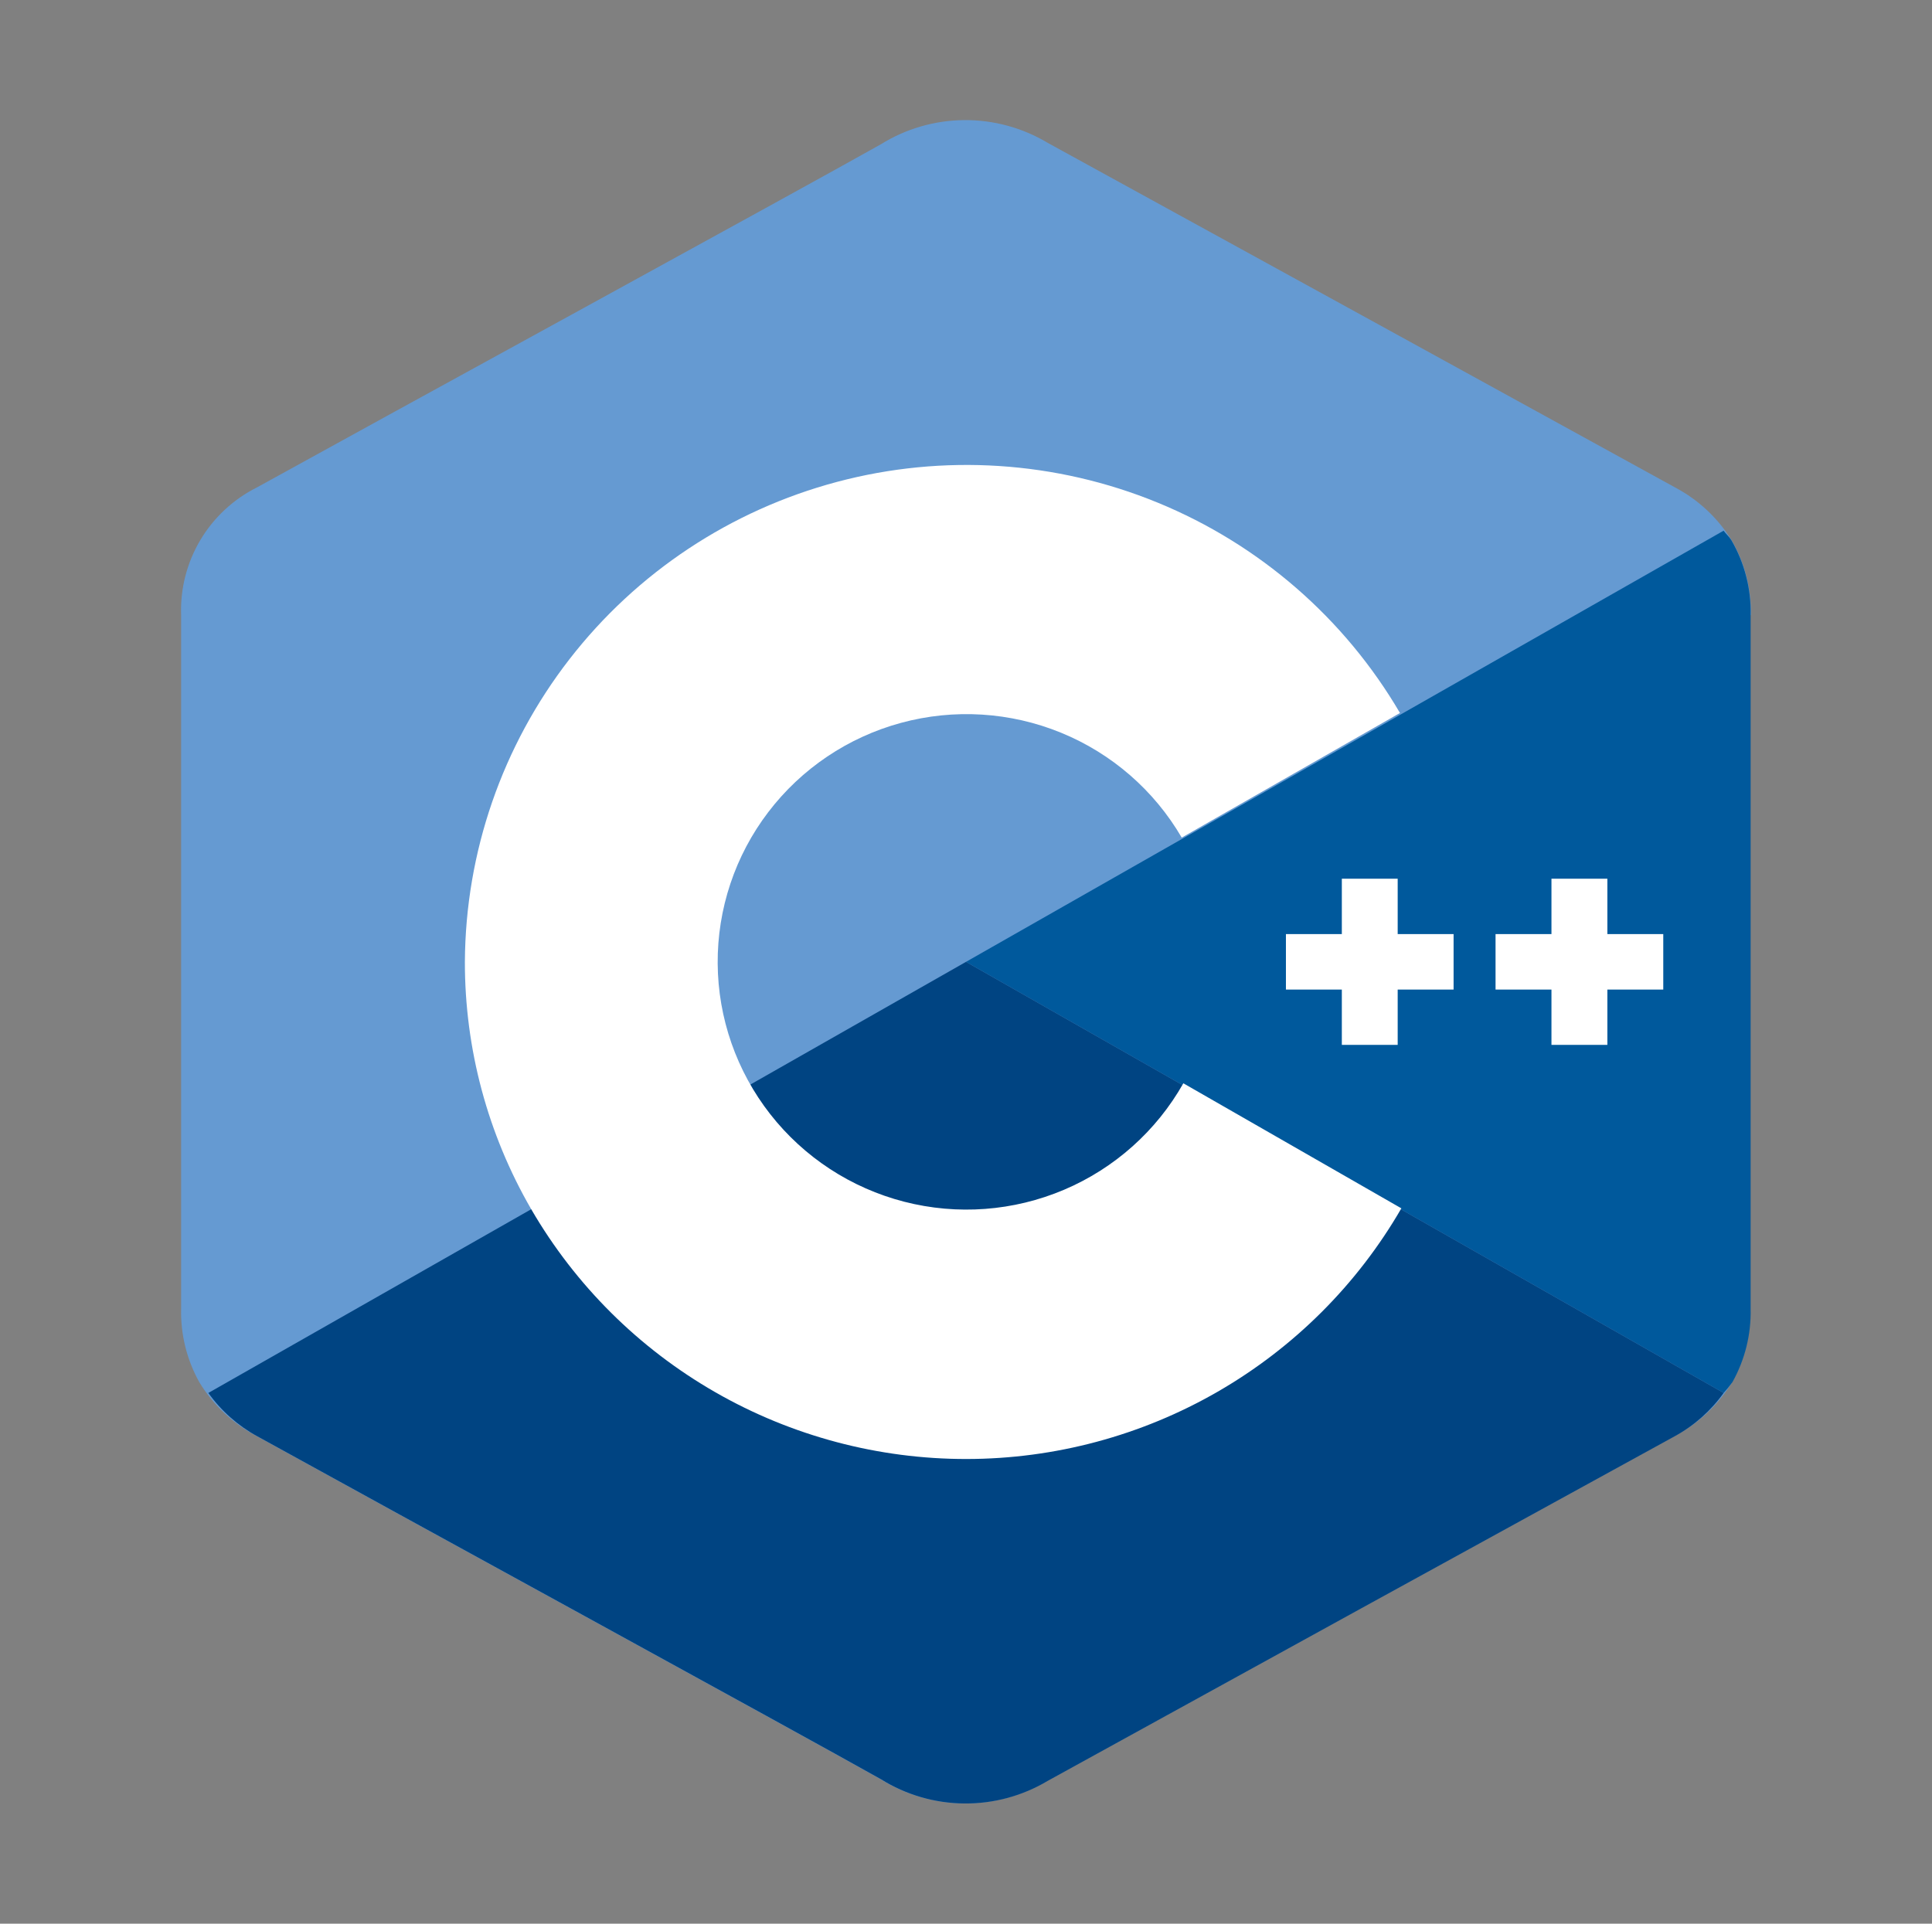 <svg width="241" height="240" viewBox="0 0 241 240" fill="none" xmlns="http://www.w3.org/2000/svg">
<rect x="0" y="0" width="241" height="240" fill="#808080" stroke="none"/>
<path d="M218.406 76.74C218.479 73.471 217.65 70.244 216.011 67.41C214.292 64.628 211.858 62.352 208.962 60.818C182.884 46.478 156.793 32.145 130.69 17.82C127.543 15.935 123.933 14.953 120.26 14.985C116.587 15.017 112.995 16.06 109.881 18C99.503 23.843 47.56 52.238 32.076 60.795C29.129 62.269 26.669 64.554 24.989 67.379C23.308 70.205 22.477 73.451 22.594 76.733V163.275C22.518 166.471 23.298 169.629 24.853 172.425C26.583 175.287 29.068 177.622 32.038 179.175C47.522 187.733 99.473 216.128 109.851 221.97C112.963 223.912 116.555 224.958 120.228 224.993C123.901 225.027 127.511 224.048 130.66 222.165C156.718 207.81 182.791 193.478 208.879 179.168C211.85 177.613 214.337 175.278 216.072 172.418C217.627 169.621 218.407 166.463 218.331 163.268V76.74" fill="#659AD2"/>
<path d="M215.01 173.782C215.404 173.348 215.773 172.892 216.117 172.417C217.672 169.621 218.452 166.463 218.376 163.267V76.74C218.449 73.471 217.62 70.244 215.981 67.41C215.71 66.968 215.311 66.623 215.002 66.21L120.5 120L215.01 173.782Z" fill="#00599C"/>
<path d="M215.01 173.782L120.5 120L25.99 173.782C27.588 176.015 29.671 177.861 32.083 179.183C47.567 187.74 99.518 216.135 109.896 221.977C113.008 223.919 116.6 224.966 120.273 225C123.945 225.034 127.556 224.056 130.705 222.172C156.763 207.817 182.836 193.485 208.924 179.175C211.334 177.856 213.414 176.012 215.01 173.782Z" fill="#004482"/>
<path d="M147.612 135.15C144.257 141.091 139.024 145.762 132.727 148.434C126.431 151.107 119.423 151.631 112.796 149.926C106.169 148.221 100.294 144.382 96.085 139.007C91.876 133.632 89.569 127.021 89.524 120.205C89.479 113.389 91.697 106.749 95.835 101.319C99.972 95.889 105.796 91.973 112.4 90.181C119.004 88.389 126.017 88.821 132.349 91.41C138.681 94 143.975 98.601 147.409 104.498L174.634 88.95C167.724 77.14 157.106 67.92 144.415 62.71C131.725 57.501 117.667 56.591 104.407 60.121C91.146 63.651 79.419 71.424 71.032 82.245C62.644 93.065 58.062 106.331 57.99 120C57.977 130.839 60.834 141.49 66.275 150.878C71.784 160.36 79.703 168.23 89.235 173.697C98.768 179.165 109.578 182.036 120.578 182.024C131.579 182.011 142.382 179.114 151.901 173.624C161.421 168.134 169.321 160.245 174.808 150.75L147.612 135.15Z" fill="white"/>
<path d="M181.322 116.535H174.349V109.627H167.382V116.535H160.408V123.457H167.382V130.357H174.349V123.457H181.322V116.535Z" fill="white"/>
<path d="M207.478 116.535H200.505V109.627H193.531V116.535H186.557V123.457H193.531V130.357H200.505V123.457H207.478V116.535Z" fill="white"/>
</svg>
